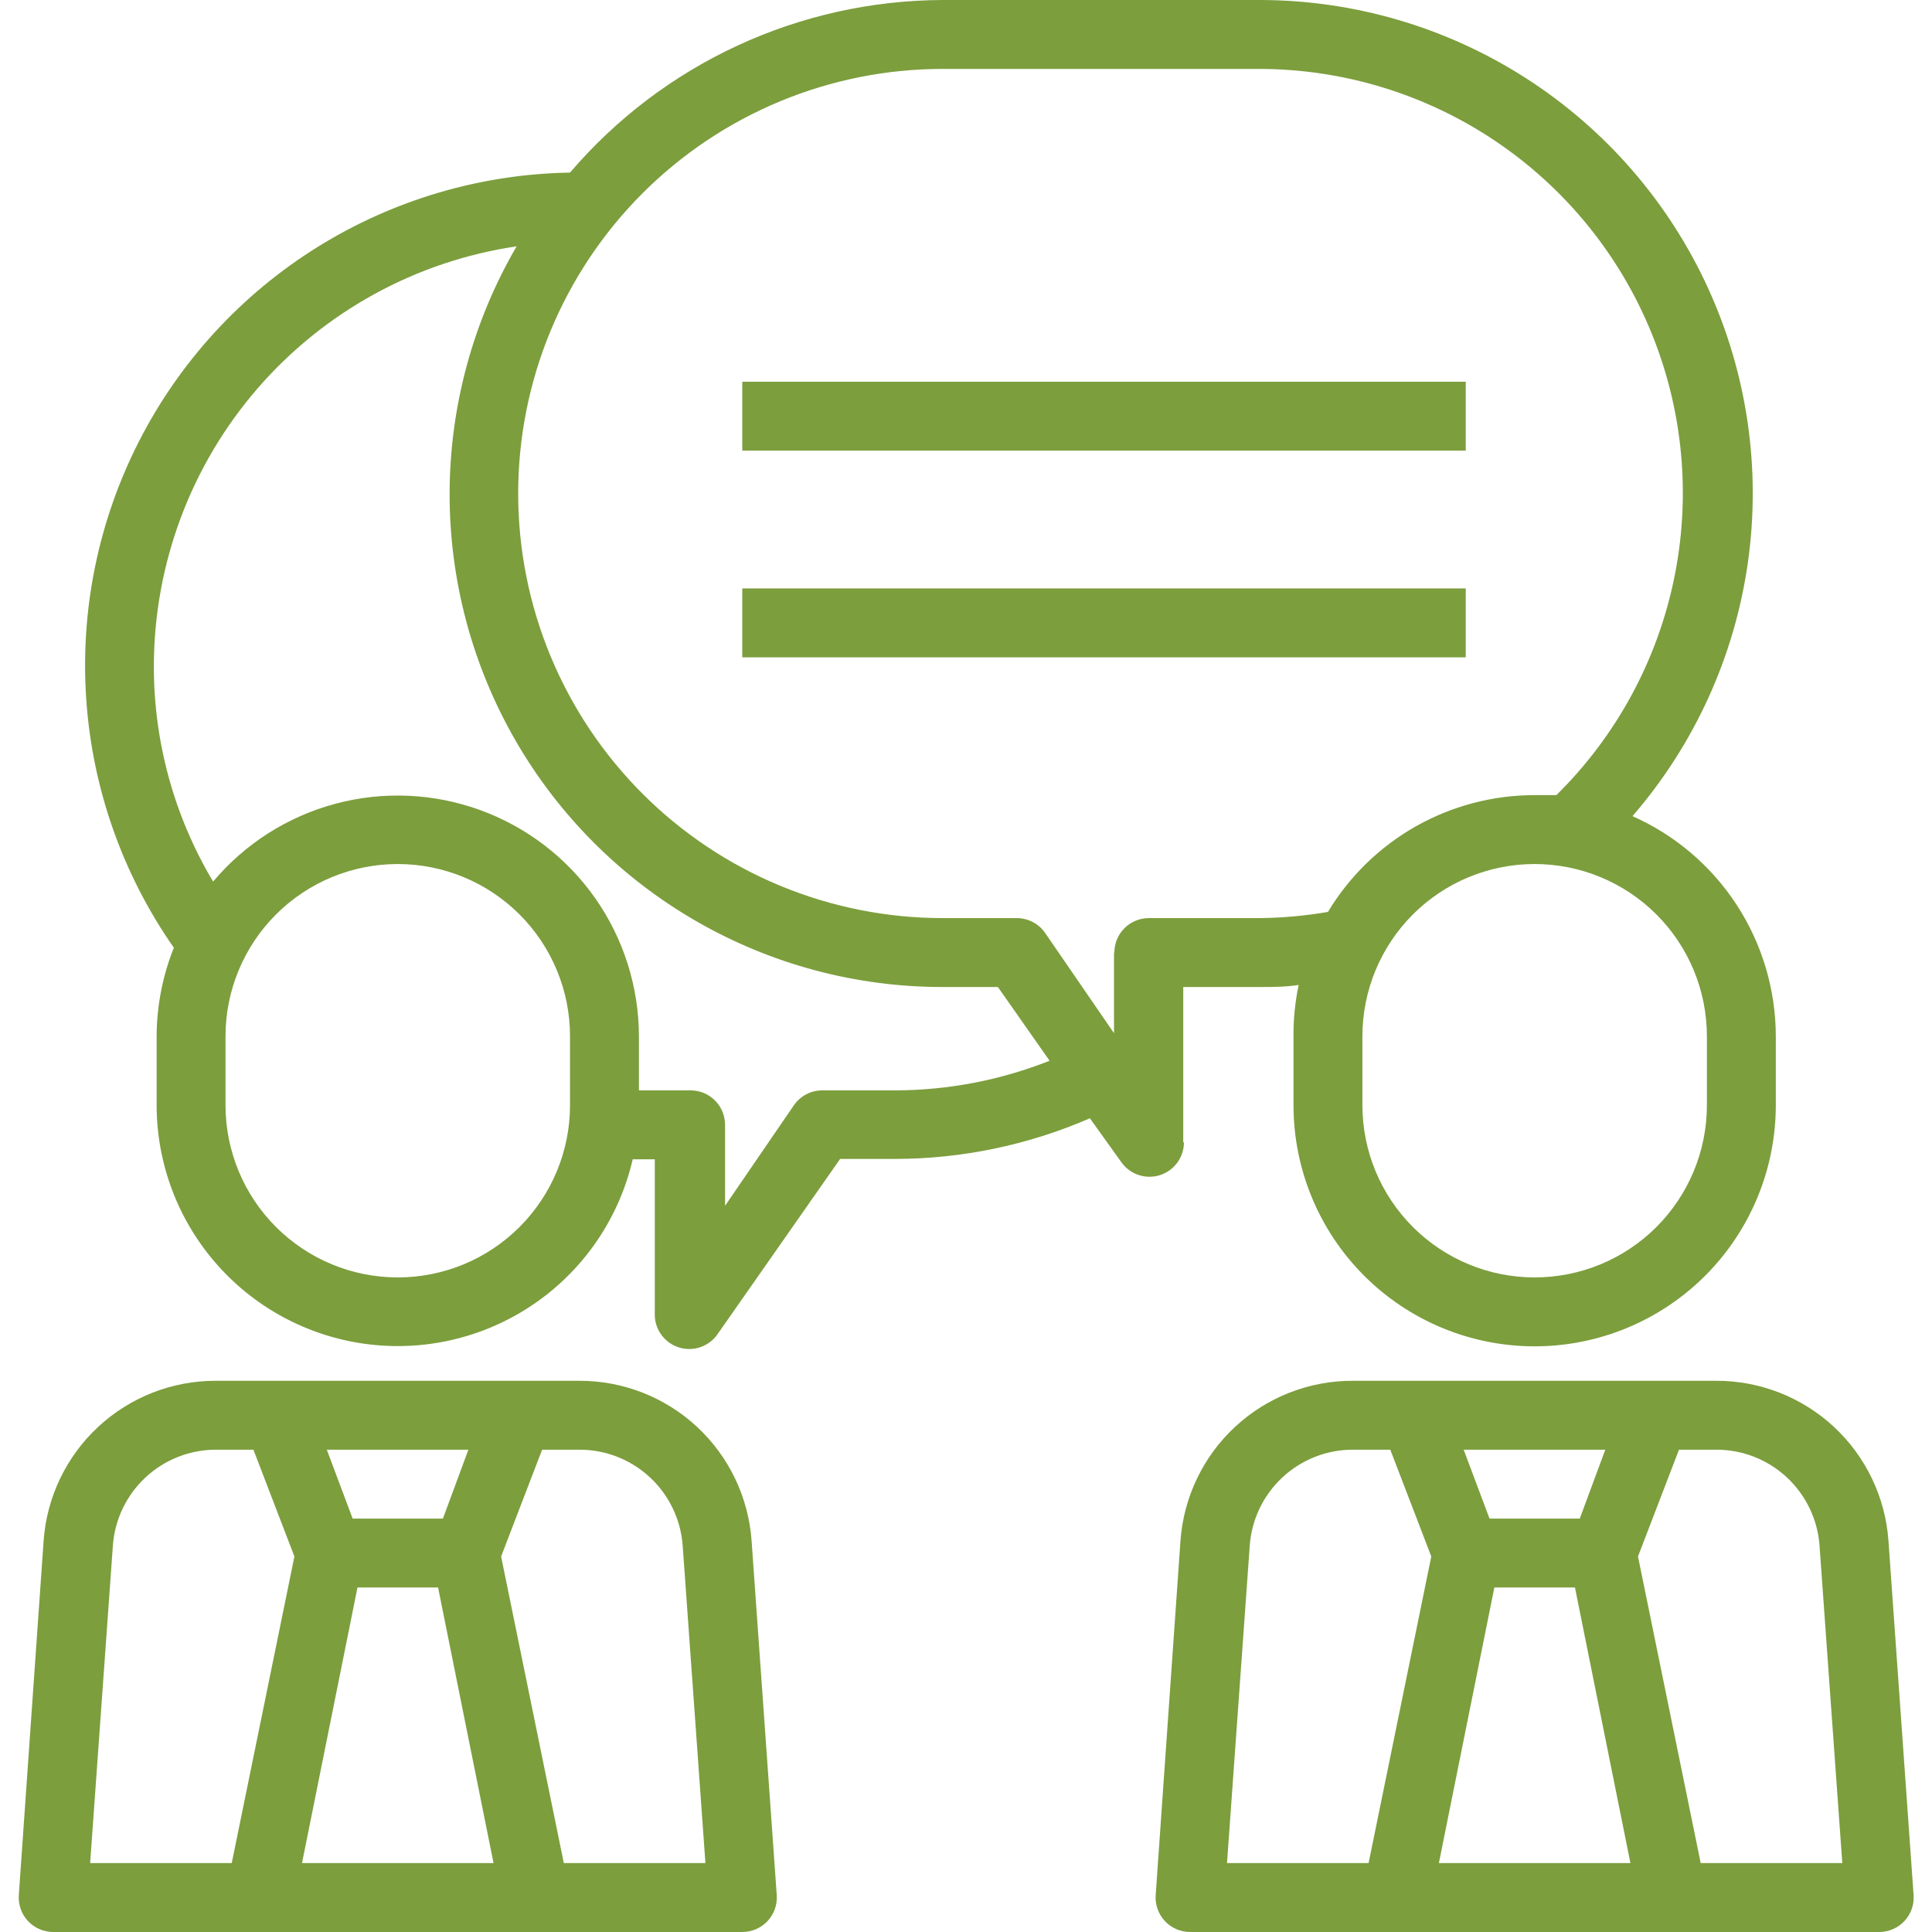 <?xml version="1.0" encoding="UTF-8"?>
<svg xmlns="http://www.w3.org/2000/svg" width="72" height="72" viewBox="0 0 72 72" fill="none">
  <path d="M54.624 14.226H27.663V16.793H54.624V14.226Z" fill="#7C9E3D"></path>
  <path d="M54.624 21.929H27.663V24.497H54.624V21.929Z" fill="#7C9E3D"></path>
  <path d="M21.603 51.458H8.045C6.42 51.454 4.853 52.066 3.662 53.172C2.47 54.278 1.743 55.794 1.626 57.415L0.701 70.626C0.689 70.802 0.713 70.979 0.772 71.145C0.831 71.311 0.923 71.464 1.044 71.593C1.164 71.722 1.31 71.824 1.472 71.894C1.634 71.964 1.809 72 1.985 72H27.663C27.839 72 28.014 71.964 28.176 71.894C28.337 71.824 28.483 71.722 28.604 71.593C28.724 71.464 28.817 71.311 28.876 71.145C28.935 70.979 28.959 70.802 28.947 70.626L28.009 57.415C27.892 55.796 27.166 54.282 25.978 53.176C24.789 52.071 23.226 51.457 21.603 51.458ZM13.322 59.161H16.326L18.393 69.432H11.255L13.322 59.161ZM16.506 56.593H13.142L12.179 54.026H17.456L16.506 56.593ZM4.206 57.608C4.274 56.634 4.71 55.722 5.425 55.057C6.14 54.392 7.081 54.023 8.058 54.026H9.444L10.972 58.006L8.636 69.432H3.359L4.206 57.608ZM21.012 69.432L18.675 58.006L20.203 54.026H21.59C22.566 54.023 23.507 54.392 24.222 55.057C24.937 55.722 25.373 56.634 25.442 57.608L26.289 69.432H21.012Z" fill="#7C9E3D"></path>
  <path d="M63.971 51.458H50.413C48.788 51.454 47.221 52.066 46.03 53.172C44.838 54.278 44.111 55.794 43.993 57.415L43.069 70.626C43.057 70.802 43.081 70.979 43.14 71.145C43.199 71.311 43.291 71.464 43.412 71.593C43.532 71.722 43.678 71.824 43.84 71.894C44.002 71.964 44.176 72 44.353 72H70.031C70.207 72 70.382 71.964 70.543 71.894C70.705 71.824 70.851 71.722 70.972 71.593C71.092 71.464 71.185 71.311 71.244 71.145C71.303 70.979 71.327 70.802 71.314 70.626L70.377 57.415C70.26 55.796 69.534 54.282 68.346 53.176C67.157 52.071 65.594 51.457 63.971 51.458ZM55.69 59.161H58.694L60.761 69.432H53.623L55.69 59.161ZM58.874 56.593H55.51L54.547 54.026H59.824L58.874 56.593ZM46.574 57.608C46.642 56.634 47.078 55.722 47.793 55.057C48.508 54.392 49.449 54.023 50.426 54.026H51.812L53.34 58.006L51.003 69.432H45.727L46.574 57.608ZM63.38 69.432L61.043 58.006L62.571 54.026H63.958C64.934 54.023 65.875 54.392 66.59 55.057C67.305 55.722 67.741 56.634 67.809 57.608L68.657 69.432H63.38Z" fill="#7C9E3D"></path>
  <path d="M44.096 42.573V36.783H46.921C47.422 36.783 47.909 36.783 48.397 36.706C48.265 37.335 48.2 37.976 48.205 38.619V41.187C48.205 43.57 49.152 45.856 50.837 47.542C52.522 49.227 54.808 50.174 57.192 50.174C59.575 50.174 61.861 49.227 63.547 47.542C65.232 45.856 66.179 43.57 66.179 41.187V38.619C66.177 36.882 65.671 35.182 64.724 33.726C63.776 32.27 62.426 31.12 60.838 30.415C63.144 27.75 64.636 24.478 65.135 20.988C65.634 17.499 65.12 13.94 63.653 10.735C62.187 7.53 59.83 4.814 56.863 2.911C53.897 1.008 50.445 -0.003 46.921 5.5097e-06H35.135C32.493 0.009 29.884 0.588 27.486 1.698C25.088 2.808 22.959 4.423 21.243 6.432C17.91 6.487 14.655 7.447 11.826 9.21C8.997 10.973 6.7 13.472 5.183 16.441C3.666 19.409 2.985 22.734 3.214 26.06C3.442 29.385 4.57 32.586 6.479 35.319C6.059 36.369 5.841 37.489 5.837 38.619V41.187C5.839 43.393 6.653 45.522 8.123 47.166C9.593 48.812 11.617 49.858 13.809 50.107C16.002 50.356 18.209 49.79 20.011 48.517C21.812 47.244 23.083 45.352 23.58 43.203H24.402V48.993C24.402 49.266 24.49 49.531 24.652 49.751C24.814 49.971 25.041 50.133 25.302 50.215C25.562 50.297 25.842 50.293 26.1 50.205C26.358 50.117 26.582 49.948 26.738 49.725L31.309 43.19H33.35C35.851 43.188 38.324 42.672 40.617 41.675L41.785 43.305C41.941 43.529 42.165 43.697 42.423 43.785C42.682 43.874 42.961 43.877 43.222 43.796C43.482 43.714 43.71 43.551 43.872 43.332C44.034 43.112 44.121 42.846 44.122 42.573H44.096ZM63.611 38.619V41.187C63.611 42.889 62.935 44.522 61.731 45.726C60.527 46.93 58.894 47.606 57.192 47.606C55.489 47.606 53.856 46.93 52.653 45.726C51.449 44.522 50.773 42.889 50.773 41.187V38.619C50.773 36.916 51.449 35.284 52.653 34.08C53.856 32.876 55.489 32.2 57.192 32.2C58.894 32.2 60.527 32.876 61.731 34.08C62.935 35.284 63.611 36.916 63.611 38.619ZM21.243 41.187C21.243 42.889 20.567 44.522 19.363 45.726C18.159 46.93 16.526 47.606 14.824 47.606C13.121 47.606 11.489 46.93 10.285 45.726C9.081 44.522 8.404 42.889 8.404 41.187V38.619C8.404 36.916 9.081 35.284 10.285 34.08C11.489 32.876 13.121 32.2 14.824 32.2C16.526 32.2 18.159 32.876 19.363 34.08C20.567 35.284 21.243 36.916 21.243 38.619V41.187ZM33.35 40.635H30.641C30.434 40.635 30.23 40.685 30.047 40.782C29.864 40.878 29.706 41.017 29.588 41.187L27.021 44.936V41.919C27.021 41.578 26.885 41.252 26.645 41.011C26.404 40.77 26.077 40.635 25.737 40.635H23.811V38.619C23.808 36.776 23.238 34.979 22.18 33.471C21.121 31.963 19.624 30.817 17.892 30.188C16.161 29.559 14.277 29.477 12.497 29.954C10.718 30.431 9.127 31.444 7.942 32.854C6.49 30.421 5.726 27.638 5.734 24.805C5.743 21.013 7.112 17.35 9.593 14.482C12.074 11.615 15.502 9.733 19.253 9.18C17.626 11.972 16.765 15.144 16.756 18.376C16.748 21.608 17.593 24.784 19.205 27.585C20.818 30.386 23.141 32.711 25.941 34.326C28.74 35.941 31.916 36.789 35.148 36.783H37.189L39.115 39.531C37.28 40.258 35.324 40.633 33.35 40.635ZM41.516 35.499V38.504L38.948 34.767C38.83 34.597 38.673 34.458 38.489 34.362C38.306 34.266 38.102 34.216 37.895 34.215H35.135C33.057 34.215 30.999 33.806 29.079 33.011C27.16 32.216 25.415 31.05 23.946 29.581C22.476 28.111 21.311 26.367 20.515 24.447C19.72 22.527 19.311 20.47 19.311 18.392C19.311 16.314 19.72 14.256 20.515 12.336C21.311 10.416 22.476 8.672 23.946 7.202C25.415 5.733 27.16 4.567 29.079 3.772C30.999 2.977 33.057 2.568 35.135 2.568H46.921C50.056 2.57 53.12 3.504 55.722 5.252C58.325 7 60.348 9.483 61.536 12.384C62.724 15.286 63.022 18.475 62.392 21.546C61.763 24.617 60.234 27.432 58.001 29.632C57.731 29.632 57.462 29.632 57.192 29.632C55.642 29.631 54.117 30.032 52.767 30.794C51.418 31.557 50.288 32.656 49.489 33.984C48.64 34.13 47.782 34.208 46.921 34.215H42.812C42.472 34.215 42.145 34.351 41.905 34.591C41.664 34.832 41.529 35.159 41.529 35.499H41.516Z" fill="#7C9E3D"></path>
</svg>
